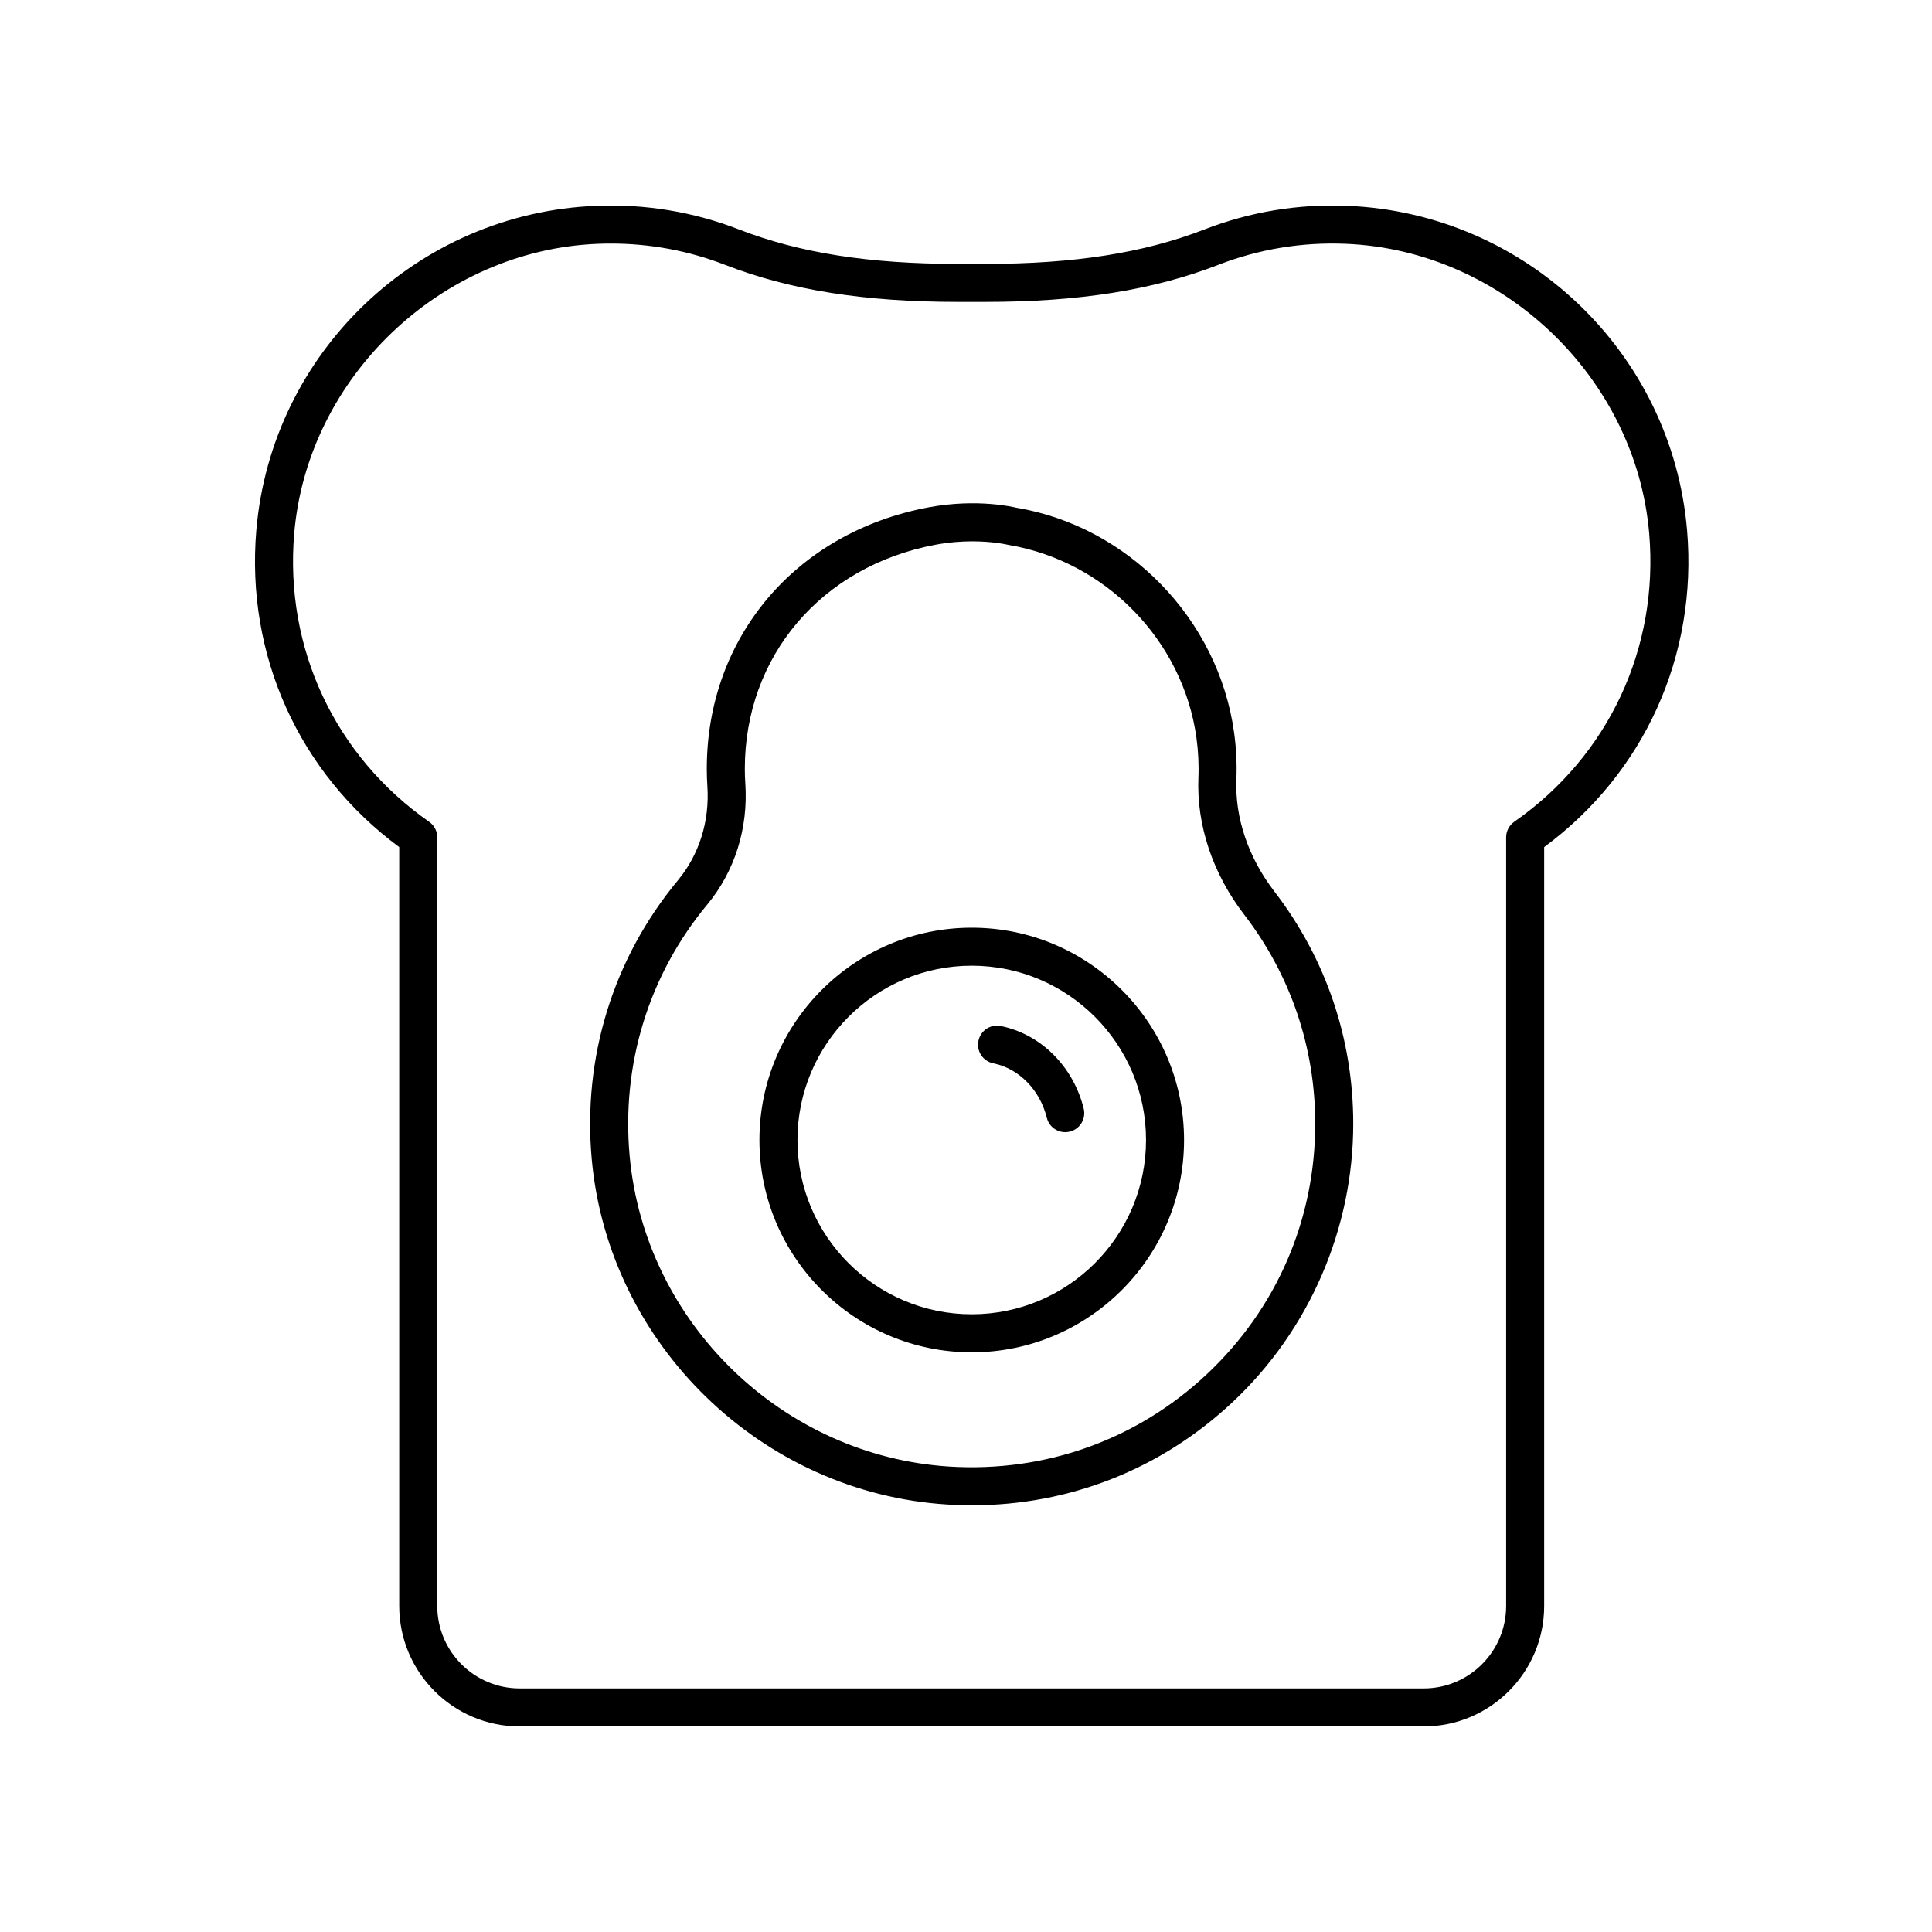 <?xml version="1.0" encoding="UTF-8"?>
<!-- Uploaded to: ICON Repo, www.iconrepo.com, Generator: ICON Repo Mixer Tools -->
<svg fill="#000000" width="800px" height="800px" version="1.1" viewBox="144 144 512 512" xmlns="http://www.w3.org/2000/svg">
 <g>
  <path d="m281.72 601.52h239.58c17.598 0 31.918-14.316 31.918-31.918v-201.11c26.559-19.633 40.68-50.809 37.875-83.926-3.984-47.109-42.68-84.09-90.012-86.016-13.078-0.531-25.805 1.57-37.871 6.25-16.062 6.234-34.527 9.137-58.105 9.137h-7.203c-23.57 0-42.027-2.902-58.09-9.133-12.07-4.68-24.793-6.781-37.871-6.254-47.324 1.922-86.027 38.898-90.016 86.008-2.805 33.121 11.316 64.301 37.875 83.934v201.11c0 17.598 14.316 31.918 31.918 31.918zm-59.754-316.12c3.508-41.363 38.82-75.094 80.395-76.785 1.172-0.051 2.348-0.07 3.519-0.07 10.43 0 20.605 1.895 30.293 5.652 17.258 6.691 36.875 9.809 61.73 9.809h7.203c24.867 0 44.488-3.121 61.746-9.816 10.773-4.176 22.164-6.062 33.816-5.578 41.578 1.699 76.887 35.43 80.387 76.797 2.574 30.383-10.793 58.934-35.758 76.363-1.352 0.945-2.156 2.484-2.156 4.133v203.7c0 12.043-9.793 21.84-21.84 21.84h-239.58c-12.043 0-21.84-9.797-21.84-21.84v-203.69c0-1.645-0.801-3.188-2.156-4.129-24.961-17.441-38.332-45.992-35.758-76.379z"/>
  <path d="m395.02 542.71c2.203 0.137 4.394 0.207 6.578 0.207 25.836 0 50.176-9.598 69.125-27.406 20.273-19.039 31.902-45.91 31.902-73.711 0-22.48-7.227-43.762-20.906-61.559-6.902-8.973-10.477-19.527-10.062-29.707 0.168-4.09-0.035-8.25-0.605-12.379-4.164-30.109-28.07-54.656-57.738-59.609-0.41-0.102-10.309-2.535-23.312-0.082-35.109 6.602-58.695 34.441-58.695 69.258 0 1.555 0.051 3.102 0.152 4.609 0.625 9.285-2.156 18.16-7.824 24.988-17.176 20.715-25.277 46.984-22.809 73.973 4.488 49.043 44.98 88.344 94.195 91.418zm-63.625-158.95c7.32-8.828 10.918-20.227 10.125-32.109-0.094-1.301-0.133-2.609-0.133-3.926 0-29.82 20.285-53.676 50.48-59.359 3.621-0.68 6.953-0.91 9.789-0.91 5.578 0 9.285 0.879 9.594 0.949 25.77 4.316 46.258 25.344 49.824 51.129 0.48 3.539 0.66 7.106 0.516 10.594-0.512 12.543 3.797 25.418 12.137 36.262 12.309 16.02 18.82 35.184 18.82 55.418 0 25.402-10.199 48.969-28.723 66.371-18.504 17.383-42.754 26.047-68.176 24.48-44.305-2.769-80.754-38.141-84.781-82.277-2.223-24.316 5.062-47.977 20.527-66.621z"/>
  <path d="m407.23 425.79c6.793 1.371 12.359 7.031 14.18 14.414 0.566 2.297 2.621 3.832 4.887 3.832 0.398 0 0.809-0.043 1.211-0.148 2.699-0.664 4.348-3.394 3.684-6.098-2.746-11.152-11.367-19.742-21.965-21.883-2.762-0.562-5.387 1.211-5.938 3.941-0.551 2.734 1.215 5.391 3.941 5.941z"/>
  <path d="m401.52 502.38c31.027 0 56.266-25.238 56.266-56.266-0.004-31.027-25.242-56.266-56.266-56.266-31.02 0-56.262 25.238-56.262 56.266 0 31.023 25.238 56.266 56.262 56.266zm0-102.46c25.473 0 46.188 20.719 46.188 46.188 0 25.473-20.719 46.188-46.188 46.188-25.465 0-46.184-20.719-46.184-46.188-0.004-25.469 20.715-46.188 46.184-46.188z"/>
 </g>
</svg>